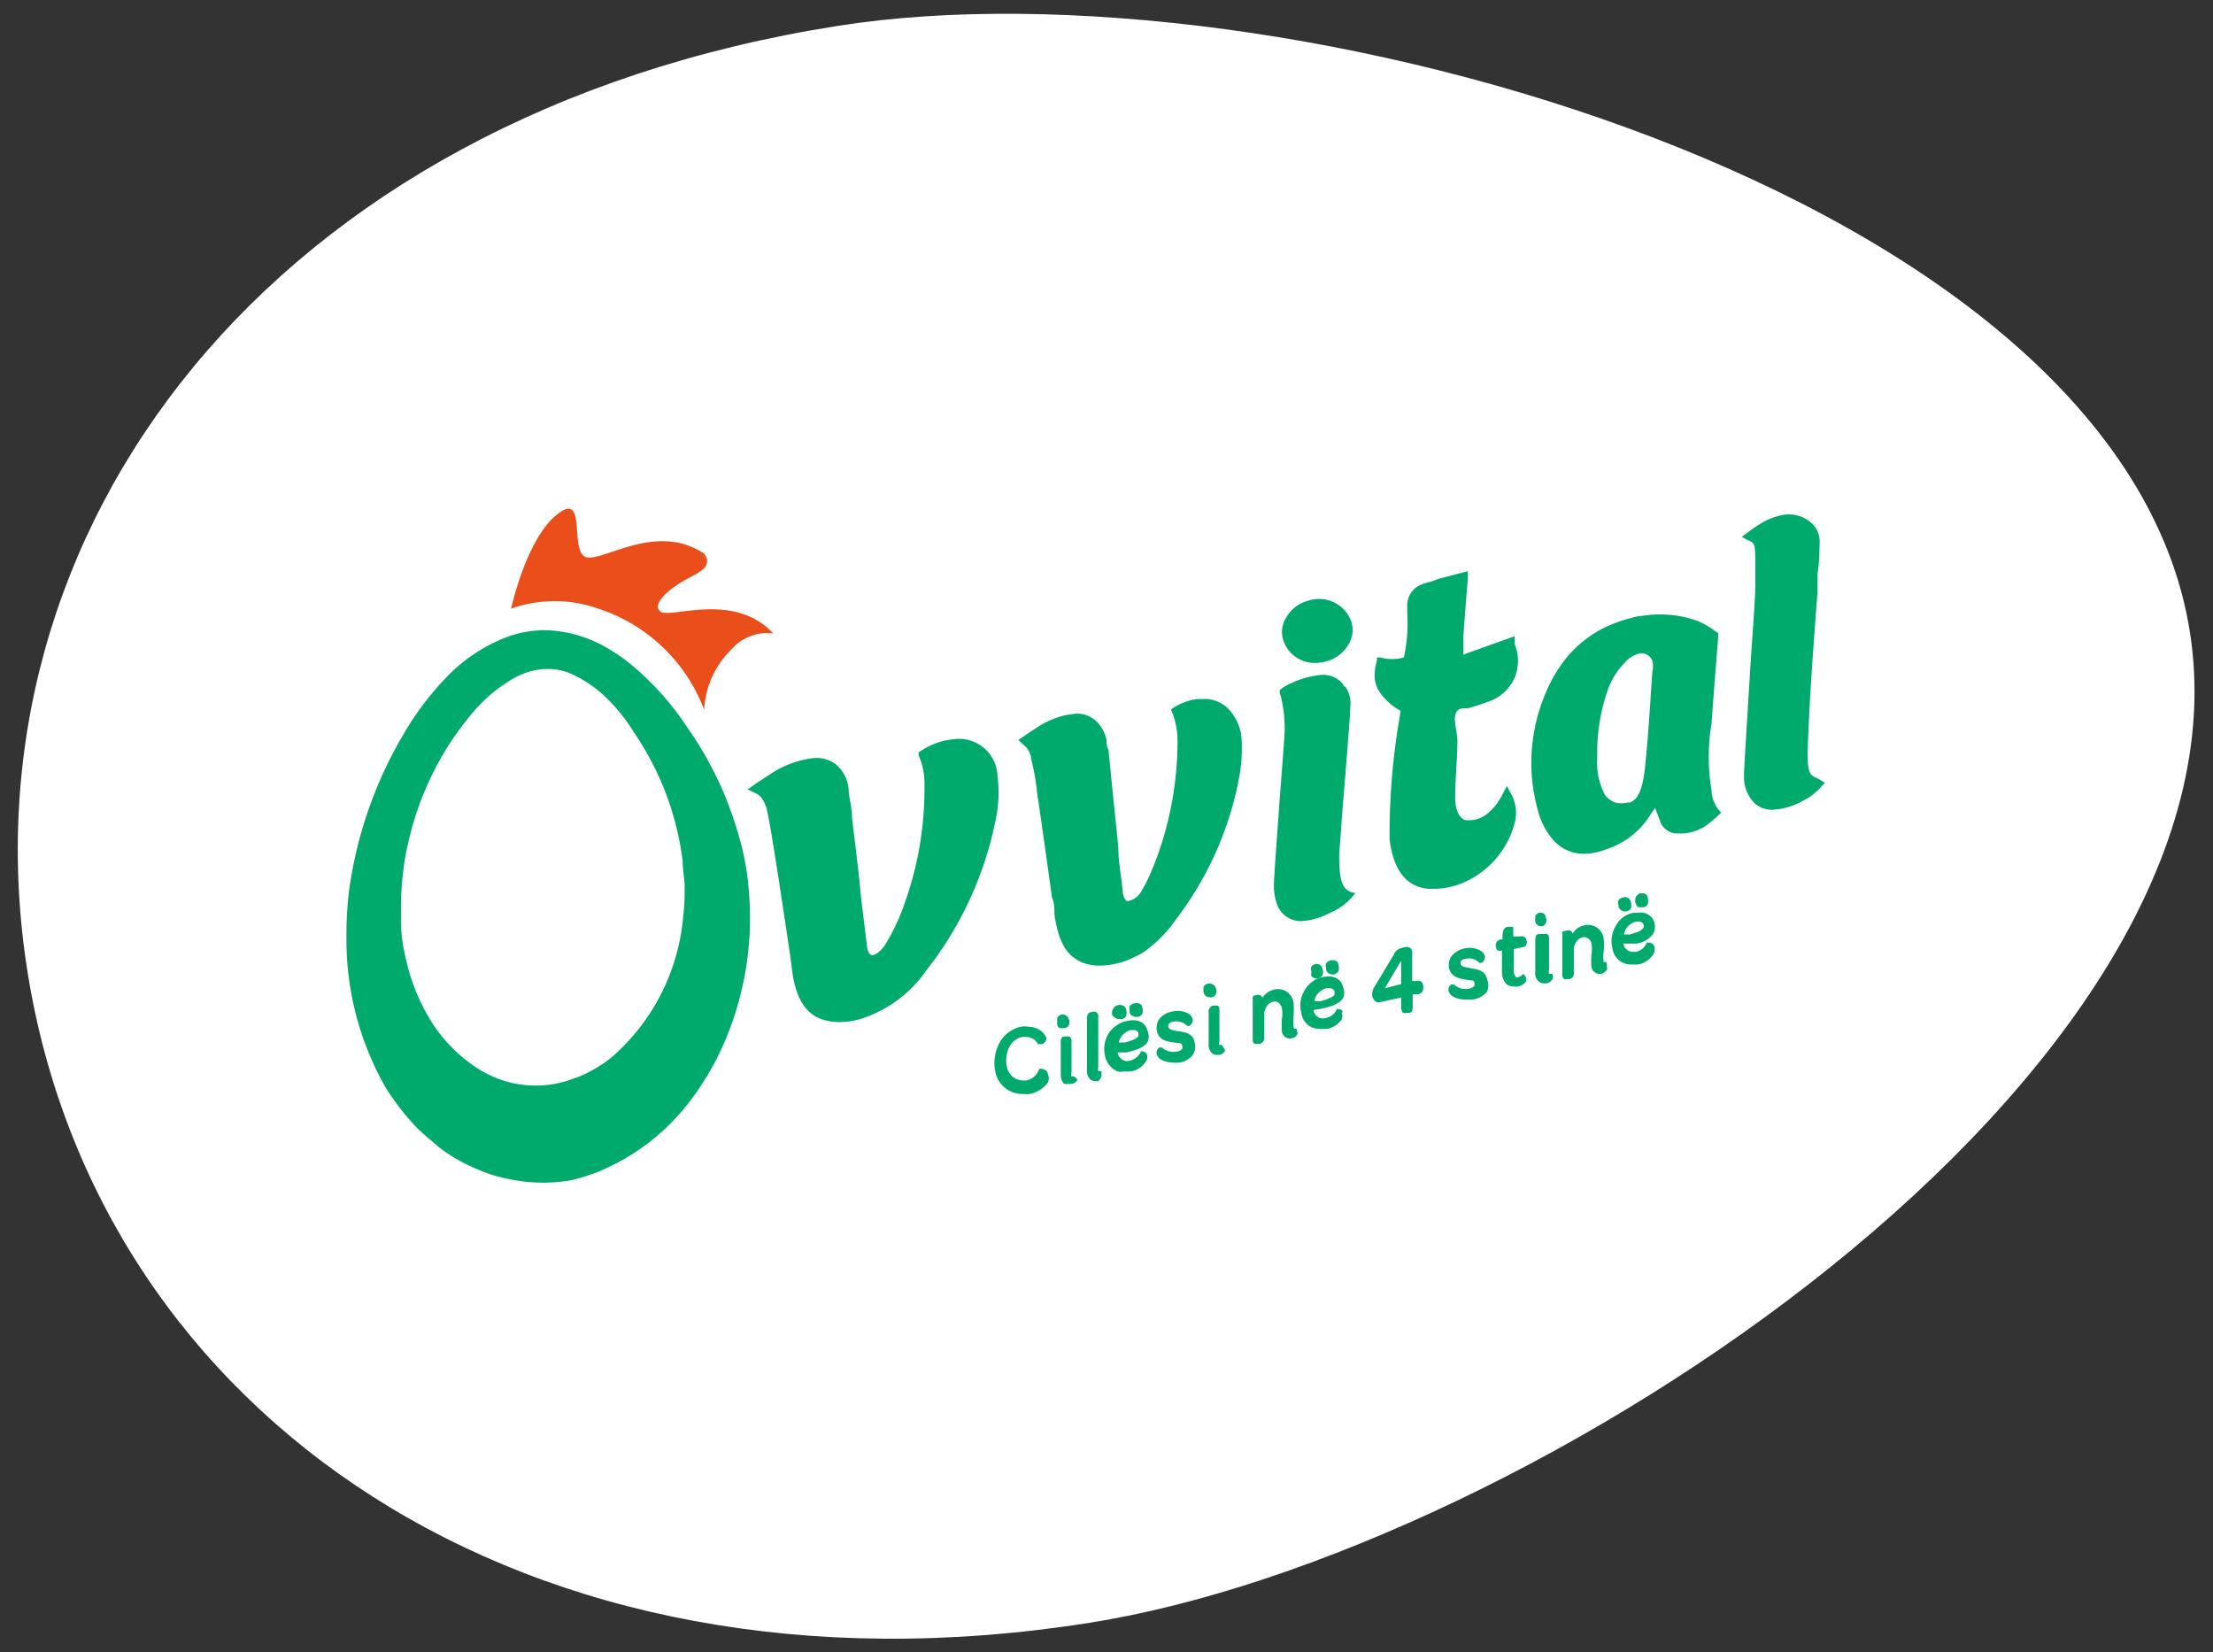<svg id="Layer_1" data-name="Layer 1" xmlns="http://www.w3.org/2000/svg" viewBox="0 0 80.36 59.98"><rect x="0" y="0" width="80.36" height="59.98" fill="#333333" stroke="none"/><defs><style>.cls-1{fill:#fff;}.cls-2{fill:#00aa6d;}.cls-3{fill:#e94e1b;}</style></defs><path class="cls-1" d="M39.56,58.92C19,62.18,3.55,51.31,1,35.29S9.81,4.18,30.42.94c16-2.53,46.57,6,49.1,22S55.57,56.4,39.56,58.92Z"/><path class="cls-2" d="M38.05,39c0-.12-.12-.17-.22-.19s-.09,0-.09,0a.63.63,0,0,1-.48.42l-.09,0a.6.6,0,0,1-.61-.52,1.07,1.07,0,0,1,.12-.75.69.69,0,0,1,.44-.31.39.39,0,0,1,.15,0,.48.48,0,0,1,.42.26v0h0s.13,0,.15,0A.24.24,0,0,0,38,37.7a.6.6,0,0,0-.21-.28.77.77,0,0,0-.45-.14.7.7,0,0,0-.28,0,1.18,1.18,0,0,0-.73.52,1.54,1.54,0,0,0-.19,1.1,1,1,0,0,0,1,.82h.06a.65.65,0,0,0,.2,0,1.13,1.13,0,0,0,.65-.41A.37.37,0,0,0,38.05,39Z"/><path class="cls-2" d="M38.5,37.33s0,0,.09,0h.07a.24.24,0,0,0,.15-.1.29.29,0,0,0,0-.23.23.23,0,0,0-.3-.15h0a.22.22,0,0,0-.12.11s0,.08,0,.14v.06C38.4,37.26,38.43,37.32,38.5,37.33Z"/><path class="cls-2" d="M39,39.08l0,0h0c-.05,0-.09,0-.09,0a.22.22,0,0,1,0-.14l0-1.14a.18.18,0,0,0-.07-.16.29.29,0,0,0-.17,0h0a.13.13,0,0,0-.08,0,.24.24,0,0,0-.07.21V39a.48.48,0,0,0,.12.35.37.37,0,0,0,.18,0,.18.18,0,0,0,.1,0,.31.31,0,0,0,.21-.15S39.06,39.12,39,39.08Z"/><path class="cls-2" d="M40,38.89v0h-.12a.18.18,0,0,1,0-.13l0-1.86a.16.16,0,0,0-.07-.15.21.21,0,0,0-.18,0h0c-.14,0-.16.14-.16.25l0,1.85a.42.42,0,0,0,.12.34.27.27,0,0,0,.19.06.18.18,0,0,0,.1,0A.31.31,0,0,0,40,39S40,38.91,40,38.89Z"/><path class="cls-2" d="M41.26,36.92h.06a.24.24,0,0,0,.16-.11.35.35,0,0,0,0-.22c0-.14-.14-.19-.3-.16a.26.26,0,0,0-.16.11.27.27,0,0,0,0,.15v.09A.26.26,0,0,0,41.26,36.92Z"/><path class="cls-2" d="M41.52,38.18a.1.1,0,0,0-.09,0,.59.59,0,0,1-.4.33.33.33,0,0,1-.36-.11.42.42,0,0,1-.09-.19h0l.1,0,.23,0c.41-.09.66-.21.76-.38a.49.49,0,0,0,0-.4c-.07-.31-.36-.45-.74-.36a.68.68,0,0,0-.23.07,1.14,1.14,0,0,0-.43.36,1.09,1.09,0,0,0-.14.85.77.77,0,0,0,.45.55.49.49,0,0,0,.24,0,1,1,0,0,0,.23,0,.76.76,0,0,0,.55-.35.27.27,0,0,0,.06-.22A.18.18,0,0,0,41.52,38.18Zm-.78-.57a.66.66,0,0,1,.31-.21h.1a.19.19,0,0,1,.19.1s0,.09,0,.12-.17.16-.5.23h-.08l-.13,0A.46.46,0,0,1,40.74,37.61Z"/><path class="cls-2" d="M40.67,37h.08a.24.24,0,0,0,.14-.1.42.42,0,0,0,0-.25.18.18,0,0,0-.14-.15.22.22,0,0,0-.16,0,.21.21,0,0,0-.15.1.25.25,0,0,0-.06.16v.07A.3.3,0,0,0,40.67,37Z"/><path class="cls-2" d="M43.38,37.84c-.06-.33-.38-.37-.6-.4s-.33-.07-.35-.14a.22.22,0,0,1,0-.11.29.29,0,0,1,.19-.1.54.54,0,0,1,.49.16s0,0,.08,0a.27.27,0,0,0,.12-.25.39.39,0,0,0-.14-.19.84.84,0,0,0-.62-.08.76.76,0,0,0-.47.29.59.59,0,0,0-.07.42c.07.33.39.38.61.41s.29,0,.31.12,0,.09,0,.11a.29.29,0,0,1-.2.1.62.62,0,0,1-.54-.15h0s0,0-.09,0a.24.24,0,0,0-.1.24.37.37,0,0,0,.14.19h0a.91.91,0,0,0,.45.12,1.06,1.06,0,0,0,.24,0,.75.75,0,0,0,.49-.29A.57.57,0,0,0,43.38,37.84Z"/><path class="cls-2" d="M43.94,36.21H44a.22.22,0,0,0,.15-.11.28.28,0,0,0,0-.22.24.24,0,0,0-.3-.16.28.28,0,0,0-.15.11s0,.08,0,.14V36A.23.23,0,0,0,43.94,36.21Z"/><path class="cls-2" d="M44.37,37.94l0,0h0s-.09,0-.09,0a.24.24,0,0,1,0-.13v-.33l0-.82a.16.16,0,0,0-.07-.15s-.1,0-.17,0h0a.23.23,0,0,0-.15.25l0,1.14a.42.42,0,0,0,.12.34.27.27,0,0,0,.19.06h.08a.31.31,0,0,0,.21-.16S44.41,38,44.37,37.94Z"/><path class="cls-2" d="M47.07,37.35v0h0c-.07,0-.09,0-.1-.07a2.14,2.14,0,0,1,0-.36,2.74,2.74,0,0,0,0-.52.57.57,0,0,0-.71-.47.69.69,0,0,0-.42.3.13.13,0,0,0-.07-.09.24.24,0,0,0-.19,0h0s-.09,0-.09.07h0l0,1.05v.49a.16.16,0,0,0,.07.15.21.21,0,0,0,.1,0h.09a.23.23,0,0,0,.16-.25l0-.91c.07-.23.17-.33.33-.37s.27.09.31.23a1.27,1.27,0,0,1,0,.4,2.76,2.76,0,0,0,0,.45.29.29,0,0,0,.38.24.25.25,0,0,0,.19-.17C47.09,37.45,47.11,37.39,47.07,37.35Z"/><path class="cls-2" d="M47.78,35.52h.09a.25.25,0,0,0,.15-.11.33.33,0,0,0,0-.24.21.21,0,0,0-.24-.17h0a.23.23,0,0,0-.16.1.23.23,0,0,0,0,.16v.08C47.59,35.45,47.66,35.5,47.78,35.52Z"/><path class="cls-2" d="M48.37,35.38h.07a.31.31,0,0,0,.16-.11.38.38,0,0,0,0-.24c0-.14-.14-.19-.29-.16a.31.31,0,0,0-.16.11.3.3,0,0,0,0,.15v.07A.24.24,0,0,0,48.37,35.38Z"/><path class="cls-2" d="M48.63,36.64a.11.11,0,0,0-.09,0,.52.52,0,0,1-.39.32.34.34,0,0,1-.45-.29h0l.31-.05c.41-.09.66-.21.76-.38a.5.5,0,0,0,0-.4c-.07-.31-.36-.45-.74-.36a.68.68,0,0,0-.33.13,1,1,0,0,0-.31.32,1.07,1.07,0,0,0-.14.84.7.7,0,0,0,.34.51.85.85,0,0,0,.35.08h.23a.82.82,0,0,0,.55-.35.28.28,0,0,0,0-.23C48.8,36.69,48.7,36.66,48.63,36.64Zm-.9-.33a.62.62,0,0,1,.43-.43l.11,0a.19.19,0,0,1,.19.11s0,.08,0,.12-.16.15-.5.24l-.19,0h0S47.71,36.33,47.73,36.31Z"/><path class="cls-2" d="M51.66,35.72a.16.16,0,0,0-.22-.1l-.16,0,0-1v0a.23.23,0,0,0-.08-.21.31.31,0,0,0-.26,0,.39.39,0,0,0-.32.24l-.71,1.18a.49.49,0,0,0-.08.32c0,.11.14.25.21.25l.84-.18v.38a.33.33,0,0,0,.07.18.45.45,0,0,0,.11,0h.08c.13,0,.16-.1.16-.24V36.1l.19,0a.28.28,0,0,0,.16-.09A.36.36,0,0,0,51.66,35.72Zm-1.37.16.59-1,0,.85Z"/><path class="cls-2" d="M54,35.55c-.07-.33-.39-.36-.61-.4s-.33-.07-.35-.14a.18.18,0,0,1,0-.1.27.27,0,0,1,.19-.1.51.51,0,0,1,.49.15s0,0,.08,0a.25.25,0,0,0,.12-.24.32.32,0,0,0-.14-.19.79.79,0,0,0-.62-.09.82.82,0,0,0-.47.3.58.58,0,0,0-.07.41c.07.33.39.38.61.42s.3,0,.31.12a.28.28,0,0,1,0,.1.35.35,0,0,1-.21.11.63.63,0,0,1-.54-.16h0s0,0-.09,0a.25.25,0,0,0-.1.24.37.37,0,0,0,.14.19.91.91,0,0,0,.45.12h.24A.76.76,0,0,0,54,36,.61.61,0,0,0,54,35.55Z"/><path class="cls-2" d="M55.42,35.52a.27.27,0,0,0-.12-.16h0l0,0v0a.23.23,0,0,1-.14.11.16.16,0,0,1-.12,0,.34.34,0,0,1-.07-.24l0-.77.31-.07a.17.17,0,0,0,.14-.08.26.26,0,0,0,0-.21s-.05-.14-.21-.1l-.26,0v-.35l0,0h-.17c-.21,0-.22.22-.22.38v.08l-.07,0a.22.22,0,0,0-.16.3c0,.07.07.14.21.1h0l0,.74a.67.67,0,0,0,.17.49l0,0a.49.49,0,0,0,.28.08h.14a.53.53,0,0,0,.29-.19A.31.31,0,0,0,55.42,35.52Z"/><path class="cls-2" d="M56.37,35.36l0,0h-.12a.24.24,0,0,1,0-.15l0-1.15a.16.16,0,0,0-.07-.15.21.21,0,0,0-.1,0H55.9c-.14,0-.15.14-.15.25v1.14a.4.4,0,0,0,.13.34h0a.27.27,0,0,0,.19.06.2.2,0,0,0,.1,0,.31.31,0,0,0,.21-.16A.24.24,0,0,0,56.37,35.36Z"/><path class="cls-2" d="M55.92,33.63H56a.18.18,0,0,0,.13-.11.27.27,0,0,0,0-.22.19.19,0,0,0-.14-.16H55.9a.25.25,0,0,0-.15.11s0,.08,0,.14v.07A.21.21,0,0,0,55.92,33.63Z"/><path class="cls-2" d="M58.33,34.93l0,0h0c-.06,0-.08,0-.1,0v0a2,2,0,0,1,0-.35,2.13,2.13,0,0,0,0-.52.57.57,0,0,0-.71-.46.63.63,0,0,0-.41.29.31.31,0,0,0-.07-.09.24.24,0,0,0-.19,0c-.05,0-.11,0-.12.07h0v1.52a.19.19,0,0,0,.07.16.23.23,0,0,0,.11,0h.08a.21.21,0,0,0,.16-.24l0-.92c.07-.22.18-.33.33-.36s.28.09.31.22a1.27,1.27,0,0,1,0,.4,2.64,2.64,0,0,0,0,.45.3.3,0,0,0,.38.25h0a.35.35,0,0,0,.19-.16C58.34,35,58.36,35,58.33,34.93Z"/><path class="cls-2" d="M59,33.09h.07a.27.27,0,0,0,.15-.1.4.4,0,0,0,0-.24.22.22,0,0,0-.3-.16.24.24,0,0,0-.15.1.25.25,0,0,0,0,.16v.07A.25.25,0,0,0,59,33.09Z"/><path class="cls-2" d="M59.5,32.94h.18a.21.21,0,0,0,.15-.1.4.4,0,0,0,0-.24c0-.14-.14-.19-.3-.16l0,0-.1.08a.27.27,0,0,0-.05.16v.07C59.42,32.87,59.45,32.92,59.5,32.94Z"/><path class="cls-2" d="M59.88,34.23a.09.09,0,0,0-.08,0,.56.56,0,0,1-.4.33h0l-.1,0a.35.35,0,0,1-.35-.3l.31,0,.16,0a.91.91,0,0,0,.6-.34.53.53,0,0,0,.06-.4.51.51,0,0,0-.59-.38l-.16,0a.88.88,0,0,0-.64.45,1.07,1.07,0,0,0-.14.84.68.68,0,0,0,.69.59h.23a.82.82,0,0,0,.55-.35.29.29,0,0,0,.06-.23A.19.19,0,0,0,59.88,34.23Zm-.46-.77.07,0h0a.2.2,0,0,1,.19.1.13.13,0,0,1,0,.12.42.42,0,0,1-.22.16l-.28.09-.21,0A.58.58,0,0,1,59.42,33.46Z"/><path class="cls-2" d="M27.2,32.45a9.82,9.82,0,0,0-.28-1.77,15.17,15.17,0,0,0-.64-1.9,13.68,13.68,0,0,0-1.07-2l-.32-.47a10.34,10.34,0,0,0-1.76-2A6.51,6.51,0,0,0,22,23.5a4.67,4.67,0,0,0-2.2-.62h-.1a4.24,4.24,0,0,0-1.13.19,6,6,0,0,0-2.34,1.5,10.8,10.8,0,0,0-1.31,1.65,15.26,15.26,0,0,0-2.24,6.08,13.33,13.33,0,0,0-.1,1.71A10.83,10.83,0,0,0,14,39.48a9.39,9.39,0,0,0,1.11,1.44,6.85,6.85,0,0,0,.56.5l.24.21a5.75,5.75,0,0,0,1.35.79,5.07,5.07,0,0,0,1.18.38,5.92,5.92,0,0,0,2.25.06,5.75,5.75,0,0,0,.74-.21,4.94,4.94,0,0,0,.49-.19,8.06,8.06,0,0,0,2.35-1.59,8.76,8.76,0,0,0,1.32-1.67.61.61,0,0,1,.07-.1l.31-.55A11.39,11.39,0,0,0,27.2,32.45ZM15.48,36.78a7.32,7.32,0,0,1-.75-2,6.34,6.34,0,0,1-.17-1.17c0-.26,0-.52,0-.8a10.48,10.48,0,0,1,.09-1.23,7.38,7.38,0,0,1,.16-.92,11.19,11.19,0,0,1,1.33-3.36,11.07,11.07,0,0,1,1.09-1.5,5.52,5.52,0,0,1,1.32-1.11,2.59,2.59,0,0,1,1.22-.4h.13a2.09,2.09,0,0,1,.83.17,4.54,4.54,0,0,1,1.21.8A6.47,6.47,0,0,1,23,26.56a10.64,10.64,0,0,1,1.79,4.7c0,.29.05.57.07.84v.4a6.44,6.44,0,0,1-.05.75h0a7.63,7.63,0,0,1-2.58,5.12A4.72,4.72,0,0,1,21,39.1l-.4.14a3.84,3.84,0,0,1-3-.3.83.83,0,0,1-.13-.07A5.53,5.53,0,0,1,15.48,36.78Z"/><path class="cls-3" d="M21.67,22.08a6.15,6.15,0,0,1,3.9,3.69,3.28,3.28,0,0,1,1-2.2A1.72,1.72,0,0,1,28.08,23c-1.42-1.54-3.74-.53-4.09-.79s.28-.85,1.11-1.27a2.19,2.19,0,0,0,.45-.29.37.37,0,0,0-.08-.61c-1.8-1.11-3.81.54-4.28.14s.1-2.39-1-1.47-1.63,3.39-1.63,3.39A4.72,4.72,0,0,1,21.67,22.08Z"/><path class="cls-2" d="M52.92,27c0,.47-.08,1.4-.08,1.9s.12.75.34.87c0,0,0,0,0,0s.38.08.74-.16a1.91,1.91,0,0,0,.45-.45,2.87,2.87,0,0,0,.21-.36l.14-.26.14.26A1.43,1.43,0,0,1,55,29.89,3.25,3.25,0,0,1,53.24,32l-.16.07a0,0,0,0,0,0,0,2.71,2.71,0,0,1-.9.2h-.33c-.63-.07-1.23-.47-1.39-1.8a25.09,25.09,0,0,1,.33-4.23l.07-.43a2.22,2.22,0,0,1-.78-.71,1.1,1.1,0,0,1-.16-.47A1.73,1.73,0,0,1,50,24l0-.13.12,0h0a1.59,1.59,0,0,0,.86,0,5.93,5.93,0,0,0,.12-1.63V22a.81.81,0,0,1,.58-.8l.17-.06c.09,0,.24-.07.41-.13l.84-.22.2-.05V21s-.13,1.61-.16,2.1l0,.14c0,.17,0,.34,0,.53l.21-.08L55,23.1l0,.14a.78.78,0,0,1,0,.14,1.63,1.63,0,0,1,0,1.23,1.6,1.6,0,0,1-1,.88,6.67,6.67,0,0,1-.72.23.42.42,0,0,0-.12,0c-.23,0-.32.14-.33.36S52.94,26.69,52.92,27Z"/><path class="cls-2" d="M45,28.21a12.15,12.15,0,0,1-2.17,5l-.15.2a4.6,4.6,0,0,1-1.14,1.15,2.72,2.72,0,0,1-.37.2,2.59,2.59,0,0,1-.66.23,2.49,2.49,0,0,1-.59.07h0a1.82,1.82,0,0,1-.64-.12l-.11-.06c-.48-.25-.74-.74-.88-1.67,0-.21,0-.42-.09-.63-.19-1.37-.38-2.73-.55-3.86v-.05a8.45,8.45,0,0,0-.21-1.13s0,0,0-.05a.8.8,0,0,0-.31-.48l-.15-.14.17-.12.57-.38a3.22,3.22,0,0,1,.95-.4l.32-.05a1,1,0,0,1,.88.33,1.36,1.36,0,0,1,.31.6c0,.12,0,.24.07.36.1,1,.19,1.91.29,2.86l.07.71c0,.52.11,1.06.16,1.58,0,.17.09.34.17.36a.71.71,0,0,0,.5-.35,5.77,5.77,0,0,0,.42-.86c.07-.17.14-.35.19-.49a12.4,12.4,0,0,0,.71-4.08,2.78,2.78,0,0,0-.07-.66,2.34,2.34,0,0,0-.12-.4l-.05-.12.1-.07a2.13,2.13,0,0,1,.85-.31l.21,0a1.2,1.2,0,0,1,1,.44,1.75,1.75,0,0,1,.4.95A5.66,5.66,0,0,1,45,28.21Z"/><path class="cls-2" d="M49.22,32.42l-.14.17a2.14,2.14,0,0,1-.71.52l-.19.09a2.43,2.43,0,0,1-.88.24h0a.91.91,0,0,1-.95-.68,1.88,1.88,0,0,1-.09-.66c0-.24.11-1.69.21-3.09.09-1.18.18-2.31.18-2.5a4.86,4.86,0,0,0-.09-1,1.69,1.69,0,0,0-.09-.34l0-.11.08-.07a1.86,1.86,0,0,1,.37-.2,3.23,3.23,0,0,1,1-.28.94.94,0,0,1,.85.33s0,.07.09.1a1.65,1.65,0,0,1,.1.19,1,1,0,0,1,.07.54h0c0,.28-.08,1.23-.15,2.13s-.14,1.68-.16,2l-.09,1.21c0,1,.11,1.25.45,1.39Z"/><path class="cls-2" d="M66.27,28.42l-.14.15a2.21,2.21,0,0,1-.65.5,2.1,2.1,0,0,1-.26.13,2.5,2.5,0,0,1-.87.2h0a.93.93,0,0,1-.64-.24,1.32,1.32,0,0,1-.38-.92v-.1c0-.24.12-2.11.24-4.09.07-1,.14-2,.17-2.65,0-.41,0-.7,0-.79,0-.85,0-.9-.28-1l-.21-.12.19-.14a4.75,4.75,0,0,1,.45-.31,2.26,2.26,0,0,1,.9-.35,1.21,1.21,0,0,1,1,.31.86.86,0,0,1,.28.56,1.14,1.14,0,0,1,0,.27h0c0,.16,0,.52-.07,1,0,.19,0,.42,0,.64-.11,1.46-.28,3.64-.35,5.51-.05,1.11.07,1.17.35,1.28Z"/><path class="cls-2" d="M47.78,24.07a1.41,1.41,0,0,0,.35-.05,1.31,1.31,0,0,0,.83-.61,1,1,0,0,0,.12-.81,1.24,1.24,0,0,0-1.54-.8,1.31,1.31,0,0,0-.83.61,1,1,0,0,0-.12.81A1.2,1.2,0,0,0,47.78,24.07Z"/><path class="cls-2" d="M62.15,28.69a7.25,7.25,0,0,1,0-2.42c.07-1,.16-2.09.24-3.12l0-.17a1.28,1.28,0,0,1-.21-.14,3.14,3.14,0,0,0-.5-.28,3.94,3.94,0,0,0-1.4-.25,3.35,3.35,0,0,0-.63.05c-.19,0-.39.07-.58.12a5.21,5.21,0,0,0-.66.24,4.16,4.16,0,0,0-1.7,1.39,5.2,5.2,0,0,0-.59,1.07,6.42,6.42,0,0,0-.29,4.19,2.61,2.61,0,0,0,.47,1A1.48,1.48,0,0,0,57.5,31a2.2,2.2,0,0,0,.76-.14l.27-.1h0a2.9,2.9,0,0,0,1.28-1,0,0,0,0,1,0,0l.29-.43.18.47a.65.65,0,0,0,.66.46h0a1.63,1.63,0,0,0,.85-.19.9.9,0,0,0,.22-.14,3.77,3.77,0,0,0,.49-.43A1.18,1.18,0,0,1,62.15,28.69ZM60,24.4c-.07,1-.13,2.11-.25,3.31-.08.88-.24,1.31-.57,1.43l-.1,0a.84.84,0,0,1-.42,0,.79.79,0,0,1-.38-.28A2.48,2.48,0,0,1,58,27.53v0A7,7,0,0,1,58.4,25a2.77,2.77,0,0,1,.6-.94,1,1,0,0,1,.52-.33A.41.41,0,0,1,60,24,.79.79,0,0,1,60,24.4Z"/><path class="cls-2" d="M34.64,26.84a2.48,2.48,0,0,0-1.16.4l-.12.07,0,.12a2.49,2.49,0,0,1,.21,1.07,12.33,12.33,0,0,1-.74,4.35,7.51,7.51,0,0,1-.68,1.44c-.14.22-.35.39-.47.39h0c-.17,0-.2-.34-.2-.36-.07-.54-.13-1.07-.2-1.61l-.08-.8c-.07-.65-.17-1.47-.26-2.21,0-.35-.09-.66-.12-.95a1.33,1.33,0,0,0-.47-1,1.17,1.17,0,0,0-.92-.21,3.61,3.61,0,0,0-1.42.54l-.59.39-.27.19.26.13c.19.08.29.19.41.51s.63,3.76.87,5.37l.08.62c.14,1,.52,1.58,1.18,1.75a2.08,2.08,0,0,0,.5.07,2.8,2.8,0,0,0,.82-.12,4.58,4.58,0,0,0,2.37-1.76,12.93,12.93,0,0,0,2.53-5.54,4.69,4.69,0,0,0,.05-1.53A1.39,1.39,0,0,0,34.64,26.84Z"/></svg>